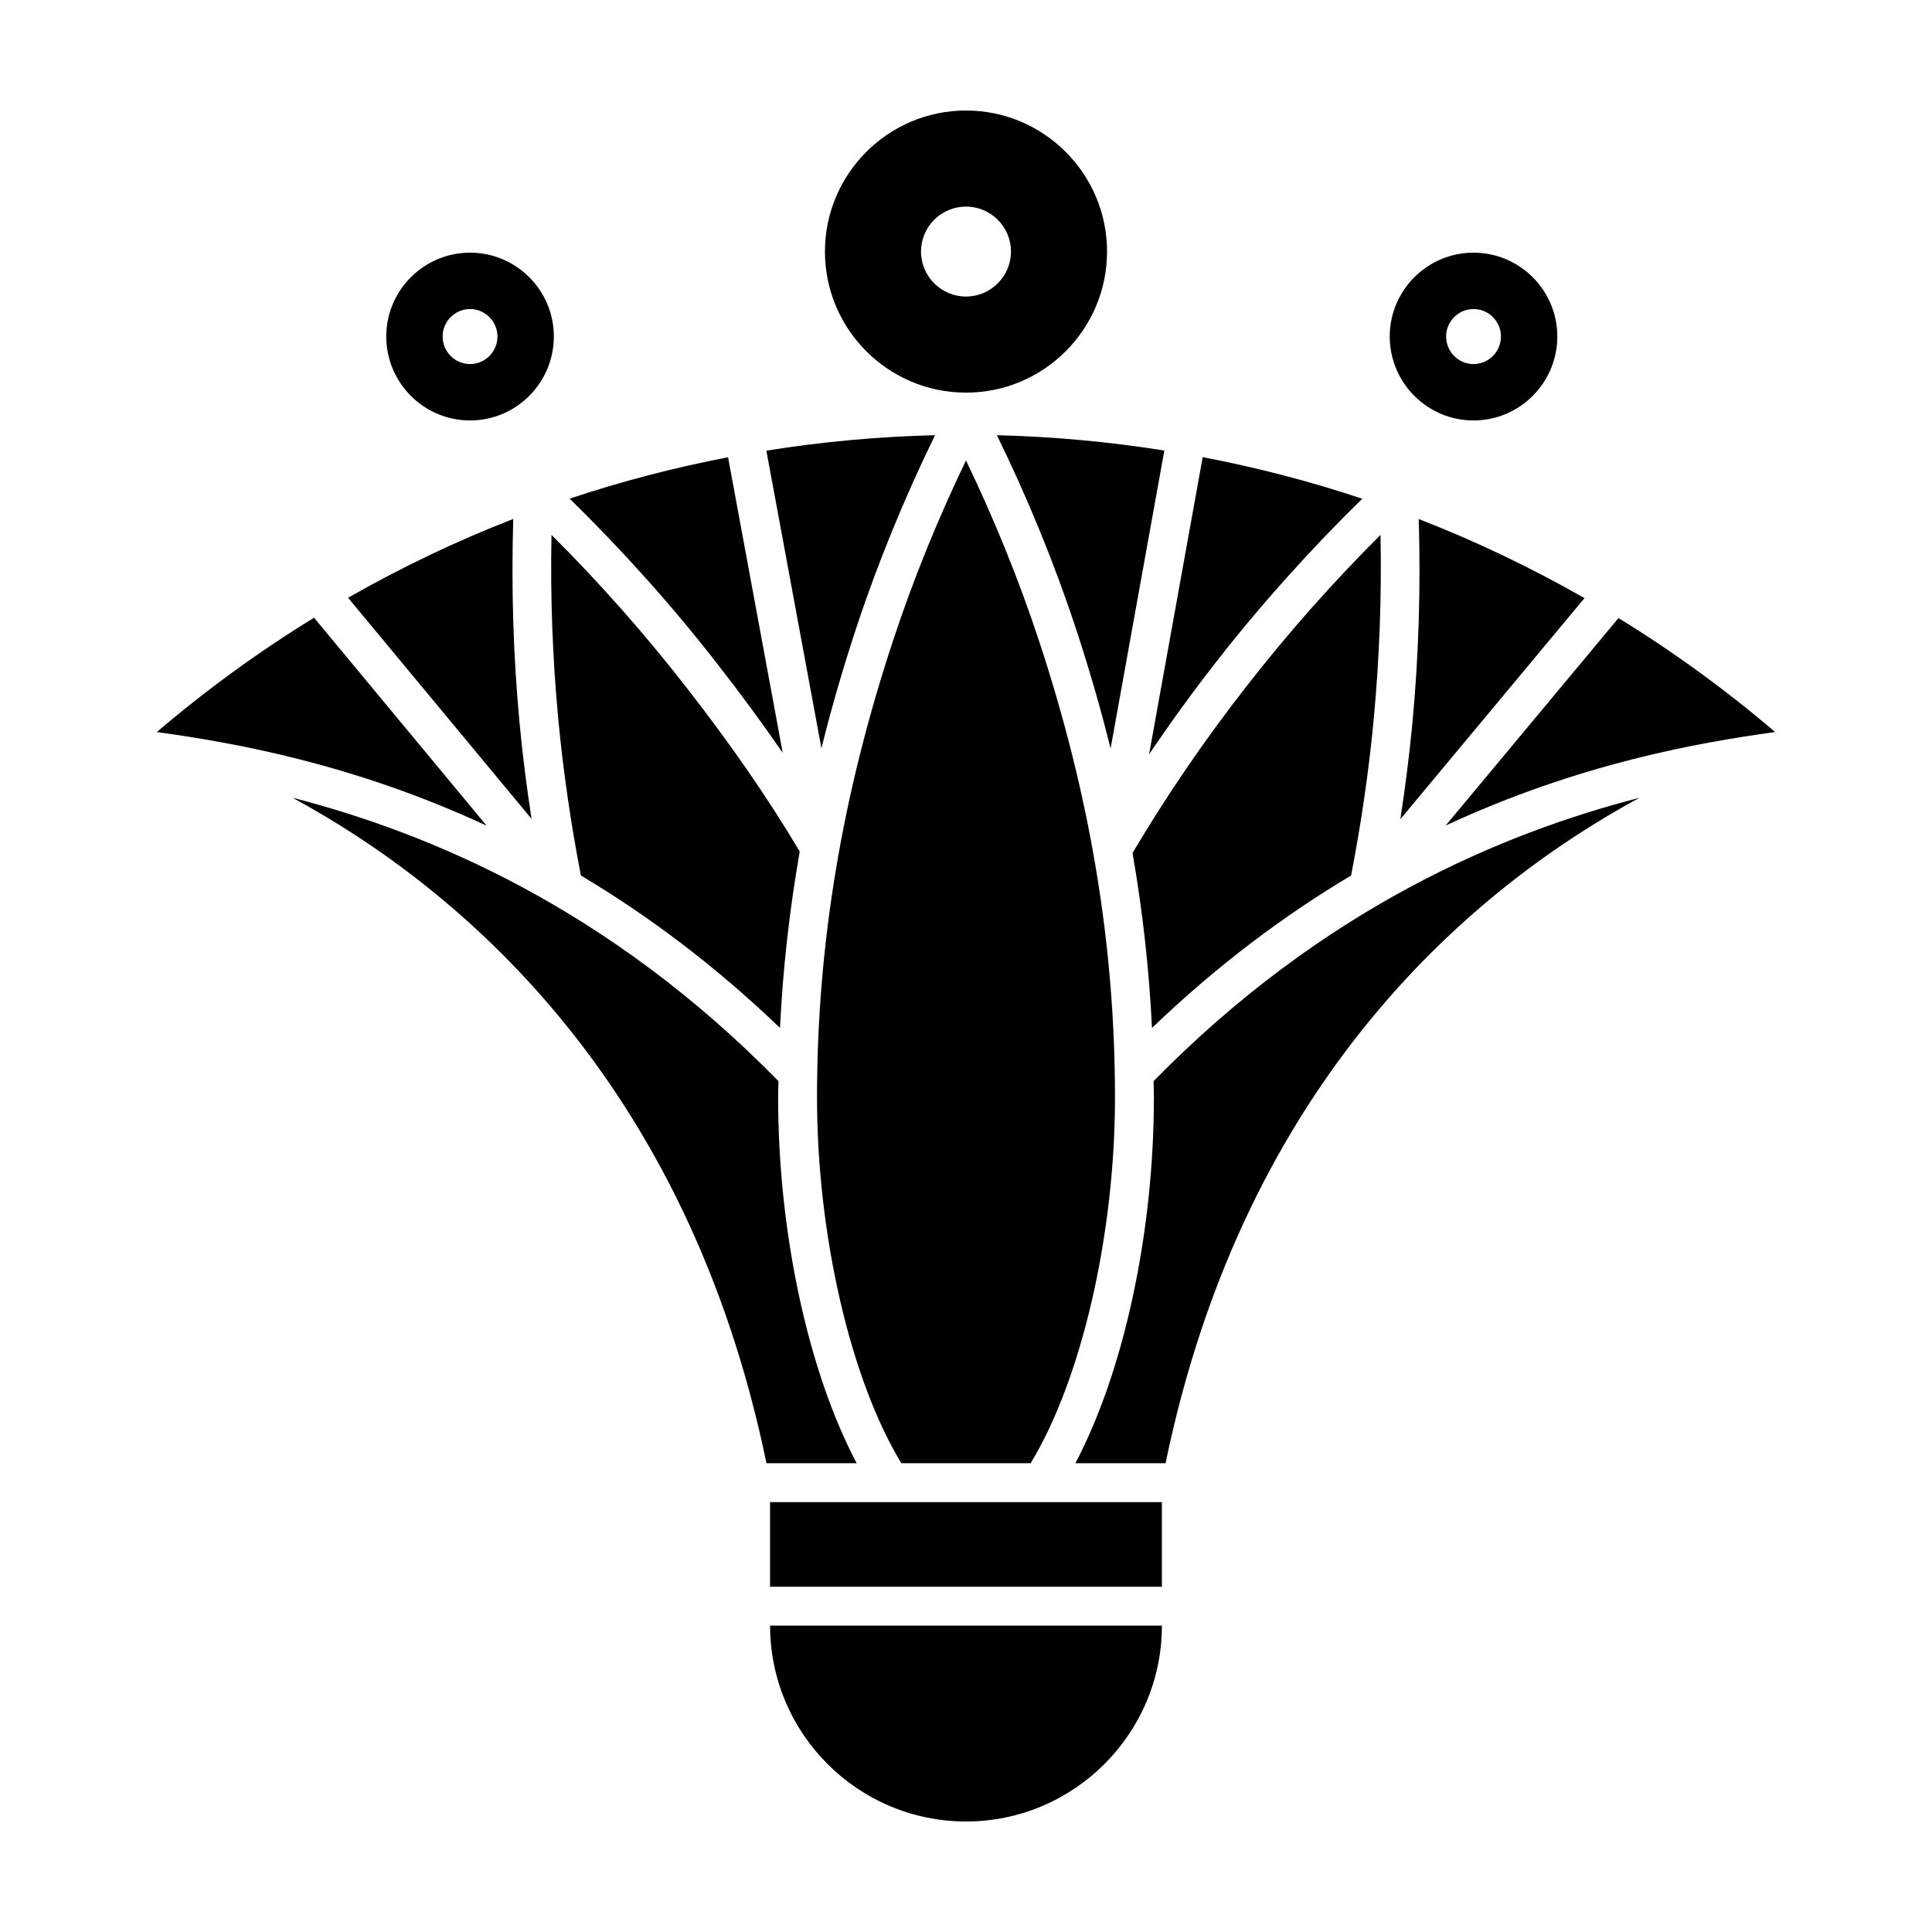 <?xml version="1.0" encoding="UTF-8"?>
<!-- Uploaded to: ICON Repo, www.iconrepo.com, Generator: ICON Repo Mixer Tools -->
<svg fill="#000000" width="800px" height="800px" version="1.1" viewBox="144 144 512 512" xmlns="http://www.w3.org/2000/svg">
 <g>
  <path d="m400 266.02c-7.438 15.477-13.957 31.453-19.312 47.691-13.574 41.07-20.172 80.699-20.172 121.16 0 36.461 8.926 74.855 22.355 96.902h34.258c13.422-22.051 22.355-60.441 22.355-96.902 0-40.457-6.602-80.086-20.172-121.16-5.359-16.238-11.879-32.215-19.312-47.691z"/>
  <path d="m429.09 310.48c3.543 10.711 6.609 21.332 9.23 31.895l14.242-78.973c-14.594-2.332-29.406-3.699-44.367-4.066 8.086 16.57 15.145 33.715 20.895 51.145z"/>
  <path d="m370.9 310.48c5.754-17.434 12.812-34.582 20.895-51.148-15.07 0.363-29.992 1.738-44.699 4.098l14.59 78.883c2.617-10.539 5.68-21.141 9.215-31.832z"/>
  <path d="m351.43 343.52-14.488-78.344c-14.254 2.746-28.277 6.394-41.977 10.965 13.871 13.586 26.988 28.184 38.988 43.605 6.441 8.262 12.199 16.09 17.477 23.773z"/>
  <path d="m519.98 281.55c0.535 18.016 0.016 36.223-1.699 54.25-0.797 8.422-1.875 16.871-3.164 25.285l48.789-58.574c-14.125-8.059-28.793-15.094-43.926-20.961z"/>
  <path d="m466.05 319.74c11.992-15.41 25.105-29.992 38.965-43.574-13.801-4.602-27.926-8.266-42.289-11.02l-14.203 78.75c5.531-8.191 11.332-16.207 17.527-24.156z"/>
  <path d="m444.13 370.04c2.691 15.457 4.402 30.879 5.16 46.367 17.578-16.867 35.414-30.059 52.766-40.387 2.629-13.586 4.672-27.426 5.969-41.191 1.547-16.305 2.156-32.762 1.824-49.074-12.664 12.609-24.633 26.133-35.668 40.316-11.09 14.211-20.914 28.625-30.051 43.969z"/>
  <path d="m449.79 434.87c0 35.996-8.031 72.727-20.809 96.902h23.906c21.137-102.33 82.121-152.79 125.59-176.35-36.285 9.344-83.812 29.199-128.77 75.098 0.02 1.449 0.09 2.894 0.09 4.352z"/>
  <path d="m348.07 542.08h103.84v22.426h-103.84z"/>
  <path d="m400 626.71c28.621 0 51.906-23.281 51.918-51.902h-103.84c0.016 28.625 23.305 51.902 51.926 51.902z"/>
  <path d="m297.94 376.02c17.352 10.328 35.188 23.52 52.766 40.387 0.762-15.617 2.504-31.16 5.231-46.75-8.484-14.227-18.066-28.129-30.117-43.586-11.039-14.188-23.004-27.711-35.668-40.32-0.332 16.312 0.273 32.773 1.824 49.07 1.301 13.777 3.336 27.609 5.965 41.199z"/>
  <path d="m527.12 362.77c35.352-16.41 66.82-21.945 87.316-24.777-13.121-11.184-26.988-21.289-41.523-30.199z"/>
  <path d="m281.71 335.8c-1.715-18.031-2.231-36.25-1.691-54.277-15.078 5.856-29.695 12.863-43.781 20.887l48.629 58.602c-1.293-8.383-2.367-16.805-3.156-25.211z"/>
  <path d="m227.23 307.7c-14.586 8.938-28.504 19.074-41.676 30.301 20.516 2.832 52.027 8.383 87.414 24.824z"/>
  <path d="m350.21 434.87c0-1.457 0.07-2.902 0.09-4.359-44.961-45.898-92.484-65.754-128.77-75.098 43.469 23.566 104.45 74.023 125.59 176.35h23.906c-12.781-24.164-20.809-60.891-20.809-96.895z"/>
  <path d="m534.5 210.96c-12.262 0-22.207 9.996-22.207 22.207 0 12.262 9.945 22.258 22.207 22.258 12.262 0 22.207-9.996 22.207-22.258 0-12.215-9.945-22.207-22.207-22.207zm0 29.52c-4.019 0-7.266-3.293-7.266-7.316 0-3.965 3.246-7.266 7.266-7.266 4.019 0 7.266 3.301 7.266 7.266 0 4.019-3.25 7.316-7.266 7.316z"/>
  <path d="m268.57 210.96c-12.262 0-22.207 9.996-22.207 22.207 0 12.262 9.945 22.258 22.207 22.258 12.262 0 22.207-9.996 22.207-22.258 0-12.215-9.945-22.207-22.207-22.207zm0 29.52c-4.019 0-7.266-3.293-7.266-7.316 0-3.965 3.246-7.266 7.266-7.266 4.019 0 7.266 3.301 7.266 7.266 0 4.019-3.246 7.316-7.266 7.316z"/>
  <path d="m400 173.29c-20.609 0-37.379 16.766-37.379 37.379 0 20.609 16.766 37.383 37.379 37.383 20.609 0 37.379-16.773 37.379-37.383-0.004-20.613-16.77-37.379-37.379-37.379zm0 49.297c-6.57 0-11.922-5.352-11.922-11.922 0-6.57 5.344-11.914 11.922-11.914 6.57 0 11.922 5.344 11.922 11.914-0.004 6.57-5.356 11.922-11.922 11.922z"/>
 </g>
</svg>